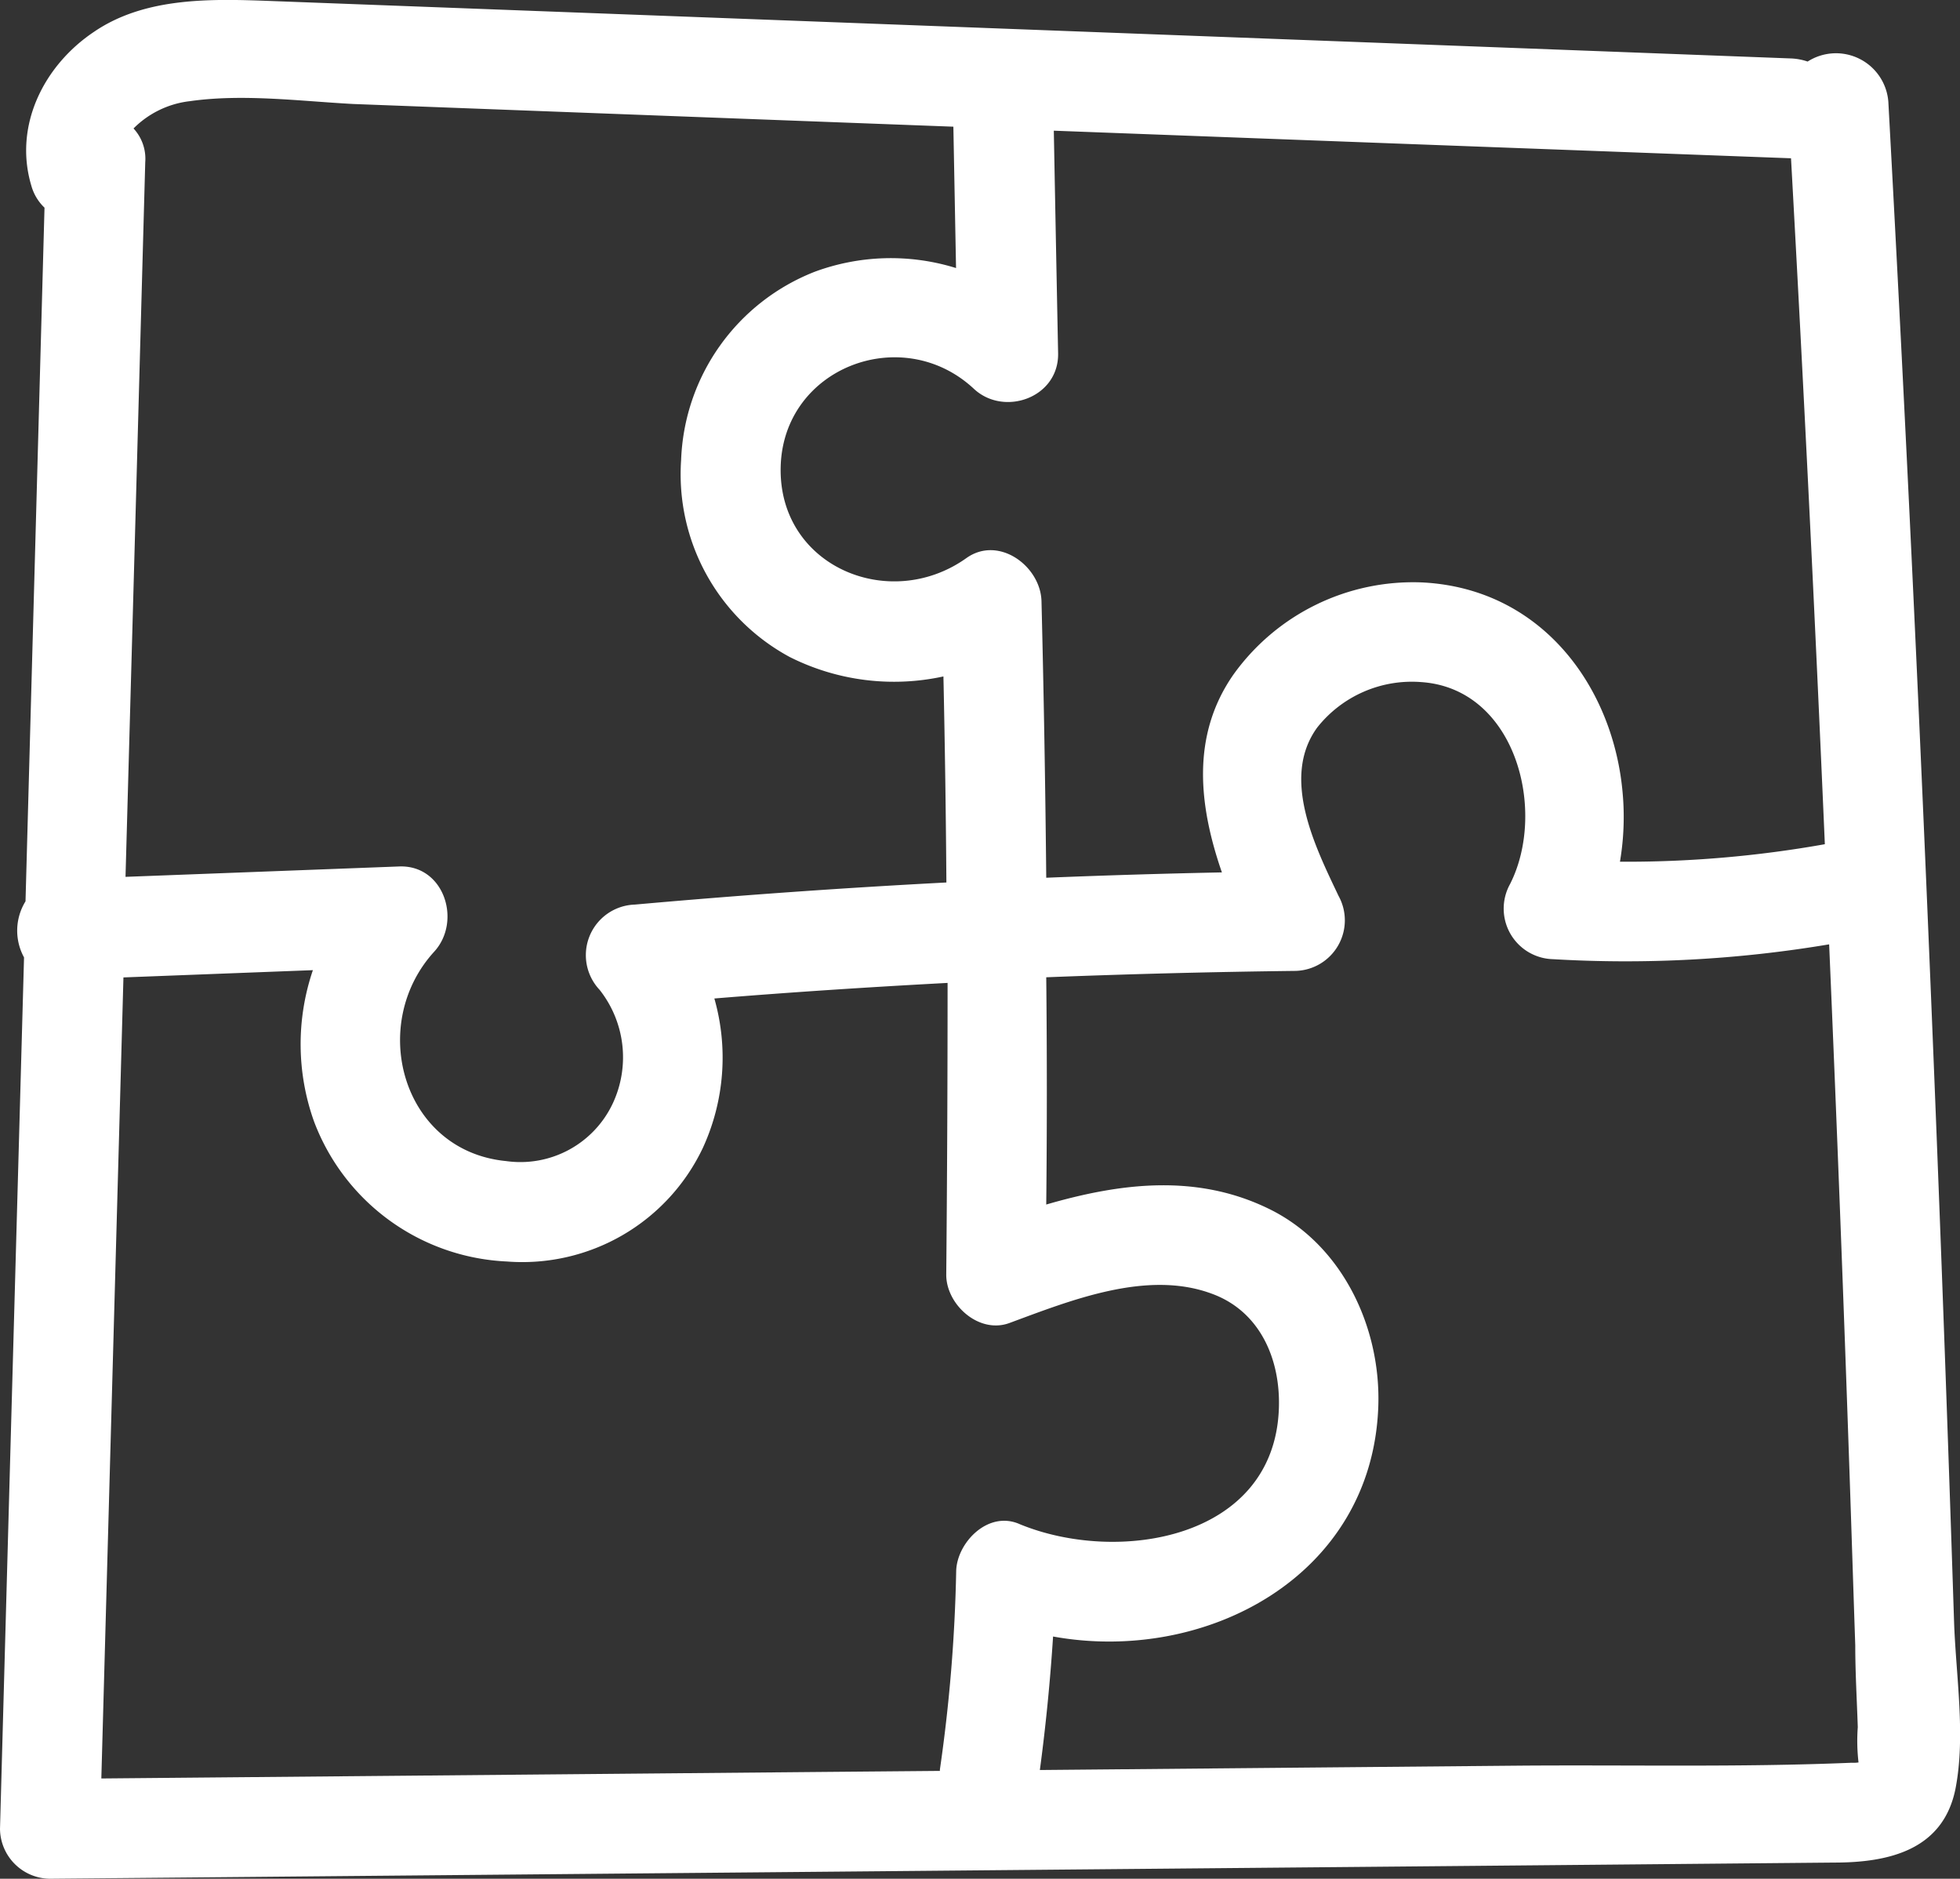 <svg xmlns="http://www.w3.org/2000/svg" viewBox="0 0 132.11 126.65"><rect x="0" y="0" width="132.11" height="126.65" fill="#333333" stroke="none"/><defs><style>.cls-1{fill:#fff;}</style></defs><g id="Capa_2" data-name="Capa 2"><g id="Contenido"><path class="cls-1" d="M131.71,109.33q-.78-24-1.8-48.09Q128.76,34,127.28,6.86a3.54,3.54,0,0,0-5.44-2.71,3.91,3.91,0,0,0-1.12-.21Q69.53,2,18.33.07c-4-.15-8.52-.3-12,2.08C2.94,4.42.91,8.49,2.11,12.51A3.25,3.25,0,0,0,3,14L1.72,60.76a3.76,3.76,0,0,0-.1,3.78l-.94,34Q.34,110.92,0,123.29a3.4,3.4,0,0,0,3.36,3.36l96.21-.87,24.06-.22c3.7,0,7.36-.85,8.18-5C132.5,117,131.83,112.91,131.71,109.33ZM71.32,23.81q-.15-7.51-.29-15l22.91.86,26.78,1h0Q122,33.78,123,56.91a76.21,76.21,0,0,1-13.81,1.18c1.48-8.71-3.59-18.38-13.39-18.83a14.9,14.9,0,0,0-12.66,6.21c-2.89,4.14-2.32,8.89-.78,13.34q-5.92.12-11.84.36-.09-9.31-.32-18.64c-.06-2.36-2.88-4.46-5.06-2.91-5.19,3.7-12.68.55-12.52-6.14s8.17-9.76,13-5.29C67.65,28.12,71.38,26.82,71.32,23.81ZM12.8,6.82c3.57-.51,7.46,0,11,.19l23.24.88,17.22.65.18,9.53a14.8,14.8,0,0,0-9.5.24A14.18,14.18,0,0,0,45.91,31a14,14,0,0,0,7.32,13.29A15.63,15.63,0,0,0,63.59,45.6q.15,6.94.2,13.89-10.5.55-21,1.49a3.41,3.41,0,0,0-2.38,5.74,7.34,7.34,0,0,1,.89,7.67,6.88,6.88,0,0,1-7.19,3.88c-7-.68-9.34-9.2-4.84-14.12,1.87-2.05.67-5.86-2.37-5.74l-18.44.7.65-23.43.68-24.75A3,3,0,0,0,9,8.66,6.38,6.38,0,0,1,12.8,6.82ZM64.45,105.9a107.44,107.44,0,0,1-1.1,13.4.25.25,0,0,1,0,.08l-7.93.07-48.59.44,1.49-54,12.77-.49a15.48,15.48,0,0,0,.08,10.21,14.6,14.6,0,0,0,13,9.43,13.46,13.46,0,0,0,13.21-7.67,14.56,14.56,0,0,0,.77-10.06c5.24-.43,10.48-.77,15.72-1.05q0,9.84-.09,19.68c0,2,2.19,4,4.25,3.25,4.09-1.51,9.22-3.59,13.59-2,3.3,1.17,4.7,4.43,4.58,7.76-.31,8.83-10.84,10.52-17.46,7.8C66.6,101.79,64.5,104,64.45,105.9Zm60.36,12.93c-7.6.32-15.26.13-22.87.2l-31.85.29q.6-4.48.89-9c10.22,1.86,21.49-4,21.92-15.47.2-5.33-2.4-10.9-7.31-13.33s-10.08-1.77-15.07-.32q.08-7.67,0-15.32,8.39-.33,16.8-.43a3.41,3.41,0,0,0,2.9-5.06c-1.55-3.27-3.91-7.94-1.44-11.34a8.13,8.13,0,0,1,7-3.07c6.39.42,8.51,8.68,6,13.62a3.41,3.41,0,0,0,2.9,5.06,82.8,82.8,0,0,0,18.61-1q.77,17.91,1.38,35.82c.13,3.81.25,7.62.38,11.43,0,1.84.11,3.68.17,5.52a12.61,12.61,0,0,0,.05,2.38h0A2.26,2.26,0,0,1,124.81,118.83Z"/></g></g></svg>
